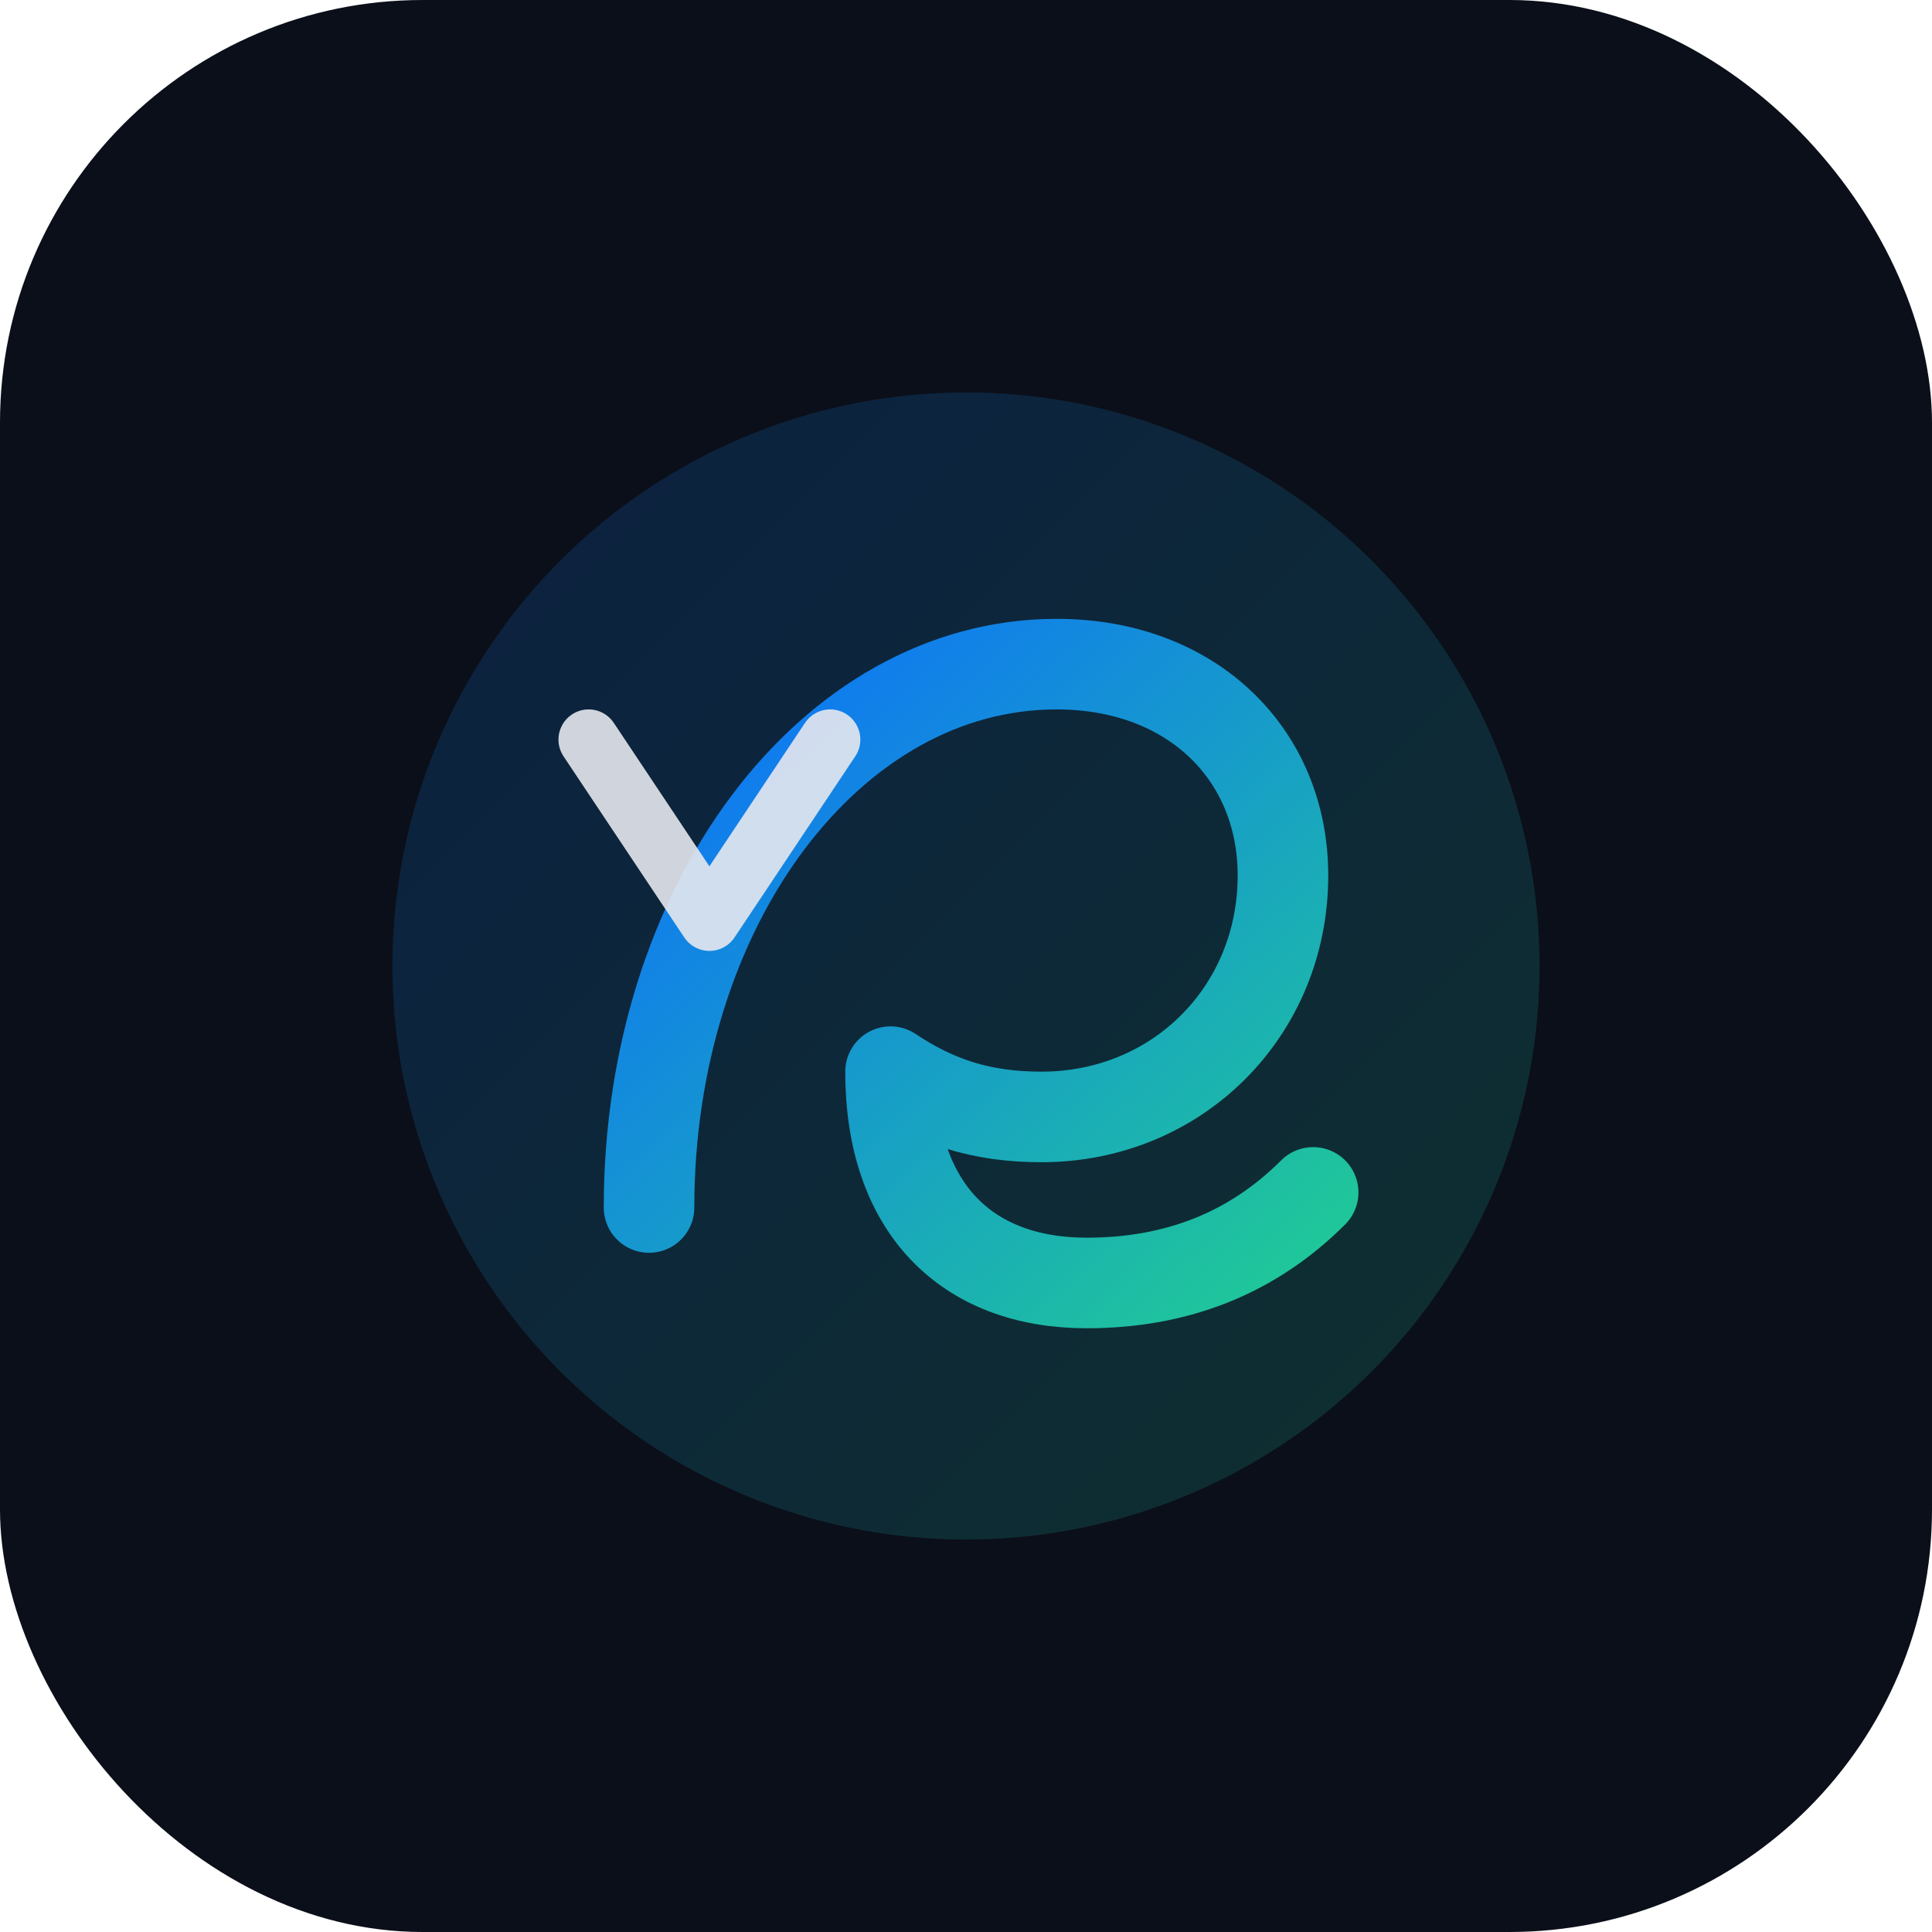 <svg xmlns="http://www.w3.org/2000/svg" width="256" height="256" viewBox="0 0 256 256" fill="none">
  <defs>
    <linearGradient id="g1" x1="0" y1="0" x2="1" y2="1">
      <stop offset="0%" stop-color="#0D6EFD"/>
      <stop offset="100%" stop-color="#20C997"/>
    </linearGradient>
  </defs>
  <rect width="256" height="256" rx="56" fill="#0B0F19"/>
  <circle cx="128" cy="128" r="76" fill="url(#g1)" opacity="0.18"/>
  <path d="M86 160c0-40 24-72 54-72 18 0 30 12 30 28 0 18-14 32-32 32-8 0-14-2-20-6 0 18 10 28 26 28 12 0 22-4 30-12" stroke="url(#g1)" stroke-width="12" stroke-linecap="round" stroke-linejoin="round"/>
  <path d="M78 98l16 24 16-24" stroke="#E6E8EF" stroke-opacity="0.9" stroke-width="8" stroke-linecap="round" stroke-linejoin="round"/>
</svg>
